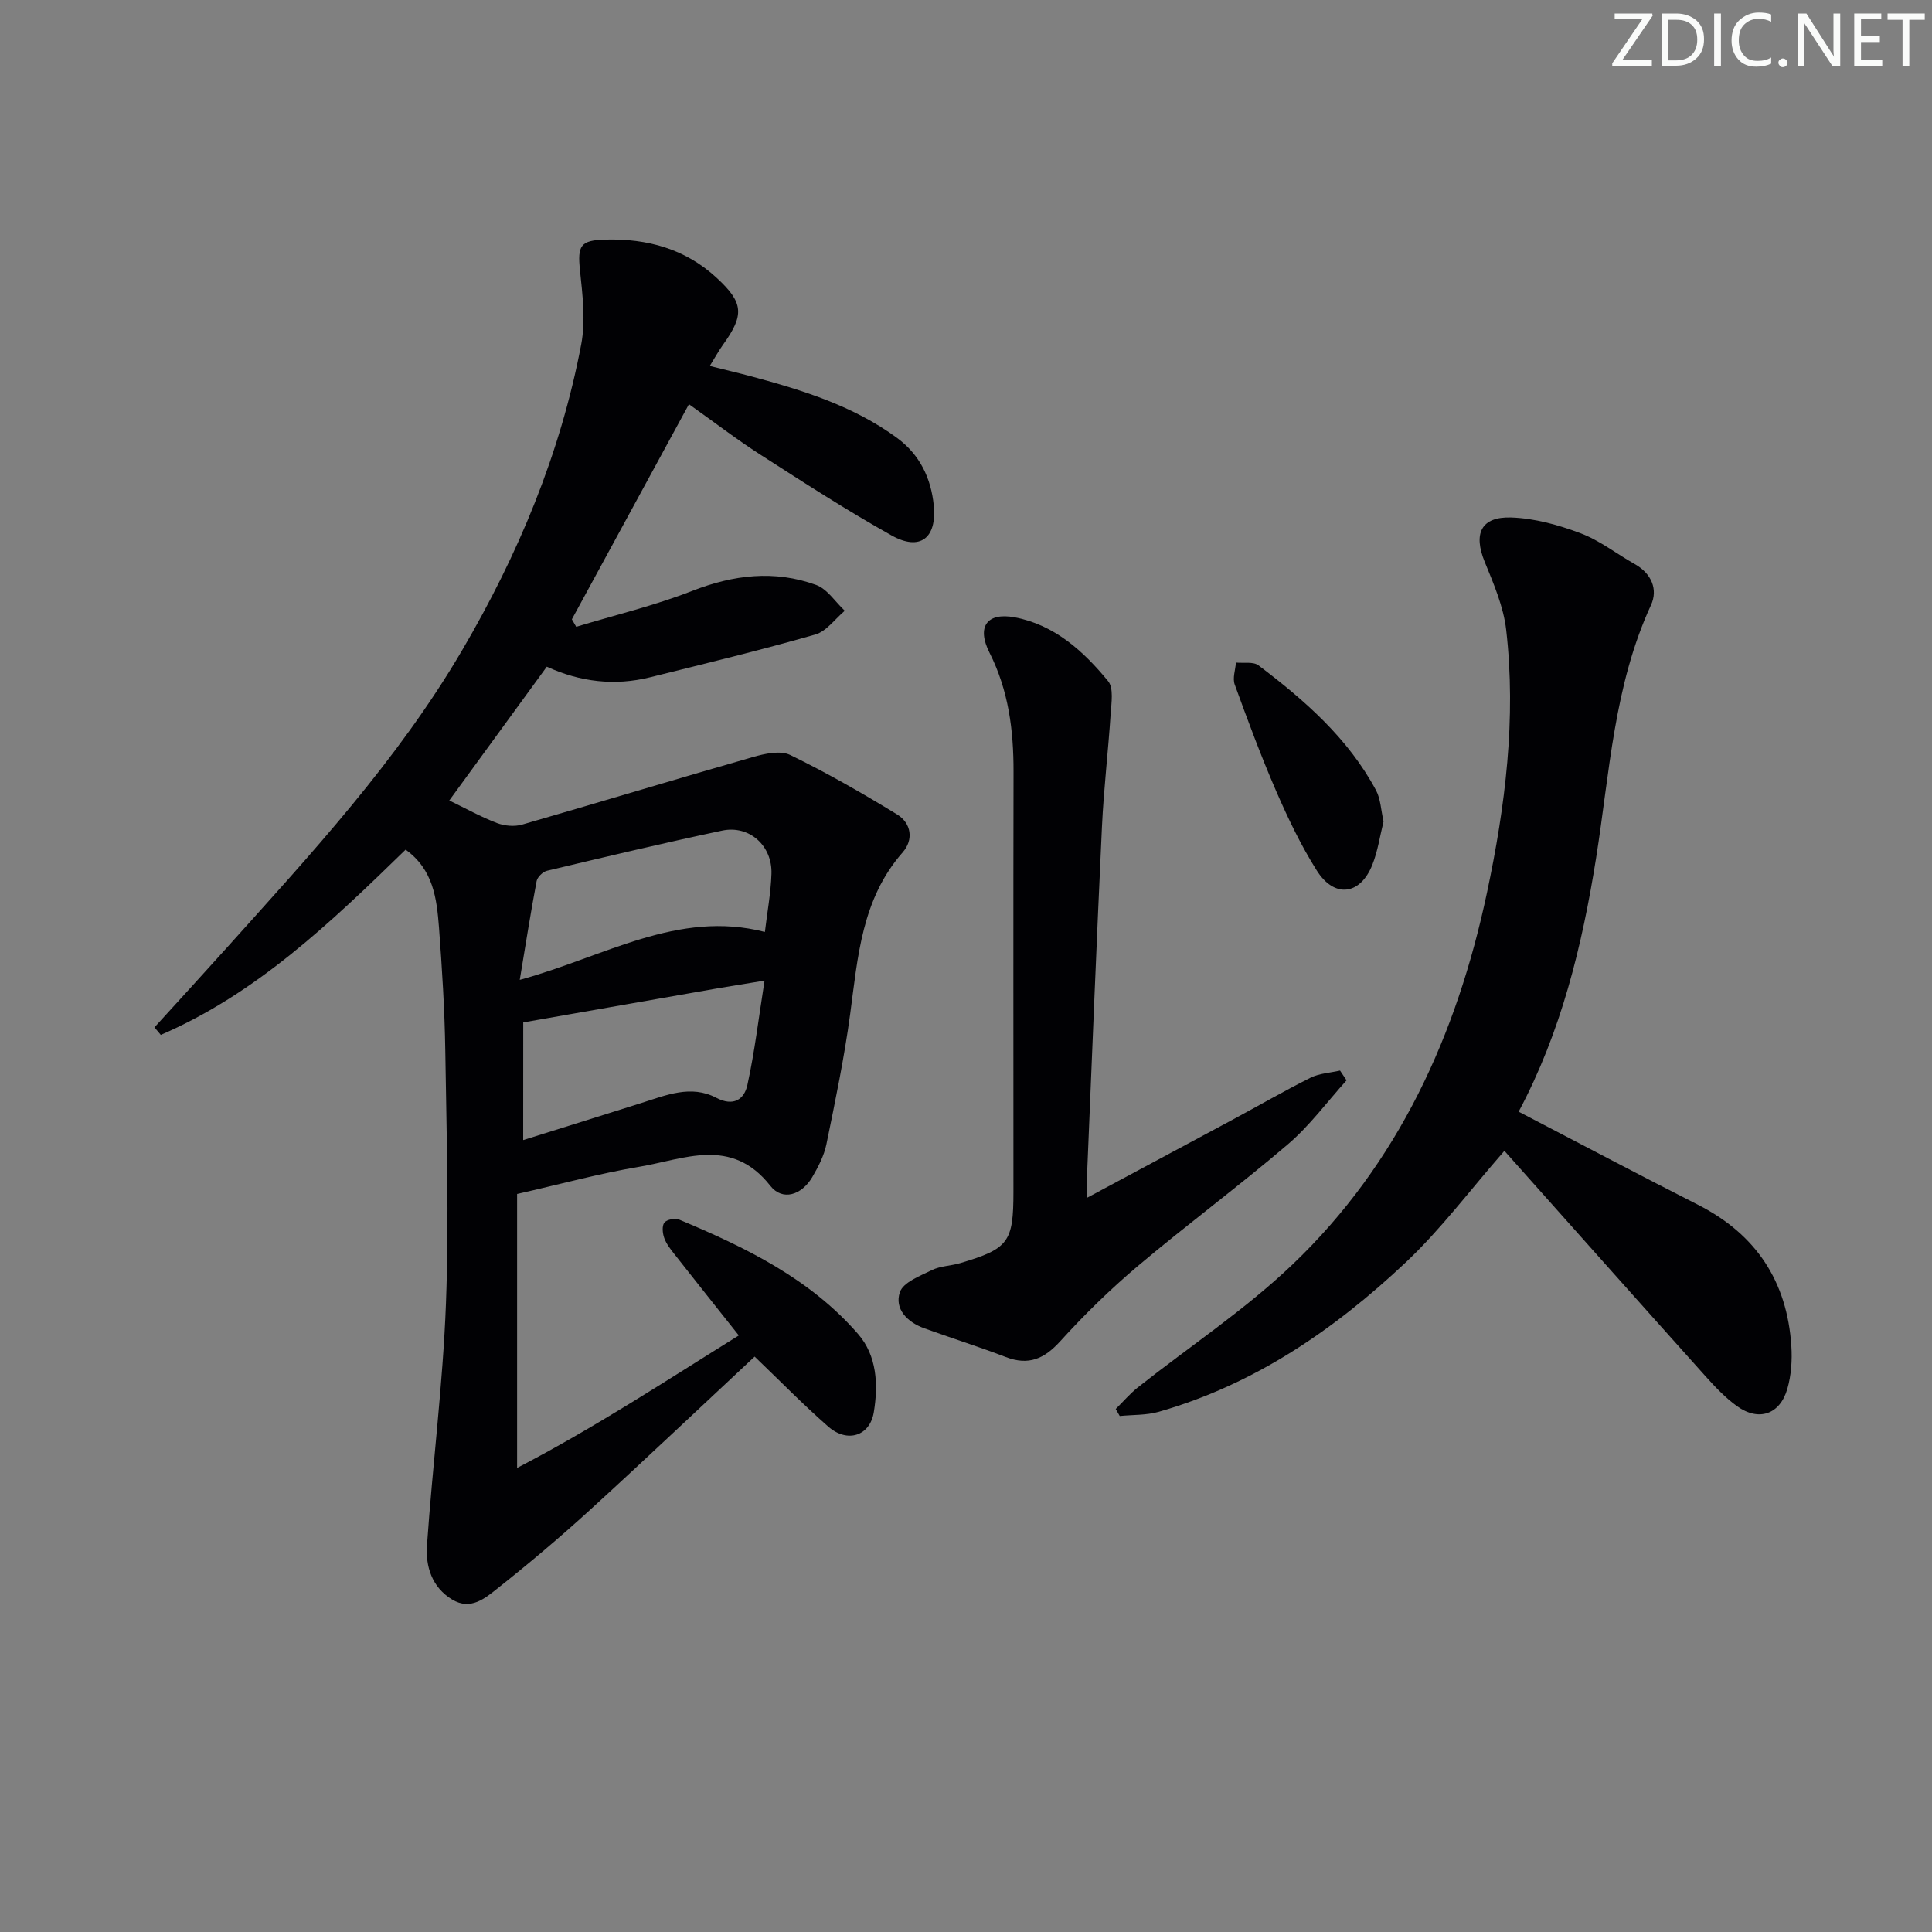 <svg enable-background="new 0 0 400 400" viewBox="0 0 400 400" xmlns="http://www.w3.org/2000/svg"><rect x="0" y="0" width="400" height="400" fill="#808080" stroke="none"/><g fill="#fafbfa"><path d="m342.2 3.2-6.3 9.2h6.1v1.2h-8.2v-.5l6.2-9.1h-5.7v-1.2h7.8v.4z"/><path d="m344 13.7v-10.9h3.1c1.6 0 3 .5 4.1 1.4 1.1 1 1.6 2.2 1.6 3.9s-.5 3-1.6 4-2.5 1.5-4.2 1.5h-3zm1.4-9.6v8.4h1.6c1.4 0 2.5-.4 3.2-1.1.8-.8 1.2-1.8 1.2-3.2s-.4-2.4-1.2-3.1-1.8-1-3.1-1z"/><path d="m356.3 2.8v10.9h-1.4v-10.9z"/><path d="m366.6 13.2c-.8.4-1.8.6-3 .6-1.6 0-2.8-.5-3.7-1.5s-1.4-2.3-1.4-3.9c0-1.7.5-3.2 1.6-4.2s2.4-1.6 4-1.6c1 0 1.9.1 2.6.4v1.5c-.8-.4-1.6-.6-2.6-.6-1.2 0-2.2.4-3 1.2s-1.1 1.9-1.1 3.3c0 1.3.4 2.3 1.1 3.1s1.6 1.1 2.8 1.1c1.1 0 2-.2 2.8-.7v1.3z"/><path d="m368.2 13c0-.3.1-.5.3-.6.2-.2.4-.3.6-.3.3 0 .5.1.7.3s.3.4.3.6-.1.5-.3.6c-.2.2-.4.3-.7.3s-.5-.1-.6-.3c-.2-.2-.3-.4-.3-.6z"/><path d="m381.1 13.7h-1.7l-5.5-8.4c-.2-.2-.3-.5-.4-.7 0 .2.1.8.1 1.5v7.6h-1.4v-10.9h1.8l5.3 8.3c.3.4.4.6.4.8 0-.3-.1-.8-.1-1.6v-7.5h1.4v10.9z"/><path d="m389.7 13.7h-5.8v-10.9h5.6v1.2h-4.2v3.5h3.9v1.2h-3.9v3.7h4.4z"/><path d="m398.4 4.1h-3.1v9.6h-1.4v-9.6h-3.1v-1.3h7.7v1.3z"/></g><path d="m83.98 175.91c-15.53 15.14-30.9 29.81-50.69 38.35-.44-.52-.87-1.04-1.31-1.56 4.95-5.44 9.92-10.86 14.84-16.33 17.57-19.56 35.44-38.85 48.86-61.74 11.62-19.83 20.36-40.73 24.65-63.31.94-4.93.28-10.26-.25-15.34-.54-5.14.07-6.25 5.3-6.38 8.64-.22 16.48 1.91 22.97 7.9 5.61 5.17 5.81 7.67 1.33 13.89-.86 1.2-1.57 2.51-2.73 4.38 3.1.78 5.89 1.43 8.65 2.17 10.62 2.86 21.09 6.1 30.11 12.72 4.72 3.46 7.07 8.36 7.62 14.03.65 6.75-2.87 9.45-8.73 6.17-9.27-5.18-18.21-10.97-27.15-16.71-4.88-3.13-9.5-6.69-14.81-10.46-8.18 15.02-16.21 29.78-24.24 44.53.3.52.6 1.03.9 1.55 8.02-2.43 16.23-4.39 24.01-7.43 8.57-3.35 17.04-4.36 25.65-1.24 2.32.84 3.98 3.52 5.94 5.35-2.02 1.69-3.79 4.26-6.11 4.92-11.31 3.24-22.76 6.01-34.18 8.85-7.35 1.83-14.51.97-21.4-2.19-6.78 9.3-13.48 18.49-20.19 27.7 3.36 1.62 6.52 3.39 9.86 4.67 1.57.6 3.64.79 5.24.32 15.94-4.59 31.81-9.42 47.75-13.98 2.46-.71 5.69-1.42 7.73-.43 7.58 3.68 14.92 7.9 22.12 12.3 2.96 1.81 3.47 5.24 1.17 7.86-8.5 9.67-9.28 21.65-10.88 33.53-1.22 9.03-3.08 17.97-4.91 26.9-.49 2.38-1.69 4.69-2.93 6.81-2.17 3.7-6.15 5.03-8.69 1.79-8.05-10.24-17.86-5.48-27.19-3.92-8.13 1.36-16.13 3.56-25.23 5.62v56.72c16.16-8.39 30.77-18.02 45.9-27.43-4.55-5.74-8.96-11.27-13.33-16.83-.82-1.04-1.68-2.14-2.11-3.35-.35-.98-.5-2.5.03-3.18.5-.64 2.21-.98 3.05-.63 13.73 5.74 27.09 12.22 37.06 23.7 3.91 4.5 4.19 10.49 3.25 16.19-.81 4.92-5.48 6.43-9.42 2.98-5.24-4.58-10.11-9.58-15.25-14.5-11.27 10.51-22.61 21.27-34.16 31.81-6.14 5.6-12.5 10.97-19.01 16.13-2.61 2.07-5.6 4.68-9.45 2.36-4.19-2.53-5.52-6.83-5.22-11.18 1.15-16.72 3.3-33.39 3.93-50.13.66-17.45.12-34.95-.14-52.42-.13-8.47-.67-16.95-1.3-25.41-.47-5.96-1.15-11.98-6.91-16.12zm24.34 60.13c8.53-2.67 16.54-5.17 24.54-7.7 5.06-1.6 10.21-3.79 15.4-1.07 3.61 1.9 5.82.33 6.47-2.6 1.53-6.96 2.36-14.07 3.56-21.64-4.18.69-7.11 1.14-10.03 1.65-13.22 2.31-26.45 4.63-39.93 7-.01 7.11-.01 15.2-.01 24.36zm50.04-43.09c.5-4.18 1.23-8.09 1.36-12.01.21-5.85-4.59-10.16-10.21-8.97-12.13 2.57-24.19 5.44-36.25 8.31-.87.21-2 1.3-2.16 2.15-1.24 6.54-2.27 13.11-3.49 20.44 17.53-4.77 32.72-14.55 50.75-9.92z" fill="#010104"/><path d="m314.42 230.16c12.67 6.59 24.84 13.04 37.12 19.27 12.05 6.12 18.47 15.88 19.34 29.26.19 2.93-.02 6.04-.83 8.85-1.53 5.33-5.94 6.81-10.42 3.59-2.4-1.73-4.51-3.95-6.5-6.17-13.99-15.6-27.91-31.26-41.66-46.69-7.11 8.12-13.17 16.27-20.45 23.12-14.75 13.89-31.29 25.25-51.11 30.91-2.57.73-5.38.6-8.08.87-.28-.48-.55-.97-.83-1.45 1.52-1.5 2.93-3.16 4.59-4.48 10.67-8.45 22.16-16.04 31.97-25.4 21.99-20.99 34.06-47.6 40.3-77.01 3.81-17.94 6.08-36.08 3.98-54.42-.55-4.81-2.59-9.54-4.45-14.09-2.38-5.82-.79-9.39 5.5-9.18 4.83.16 9.78 1.54 14.34 3.26 3.99 1.5 7.48 4.28 11.25 6.4 3.46 1.95 4.82 5.24 3.34 8.47-7.67 16.64-8.56 34.69-11.36 52.34-2.9 18.28-7.27 36.11-16.04 52.55z" fill="#010104"/><path d="m278.79 223.67c-4.02 4.45-7.62 9.38-12.14 13.24-10.12 8.65-20.85 16.59-31.03 25.17-5.69 4.8-11.07 10.05-16.07 15.57-3.34 3.69-6.58 5.13-11.34 3.3-5.57-2.14-11.29-3.92-16.9-5.96-3.48-1.26-6.17-4.01-5-7.46.7-2.06 4.19-3.37 6.65-4.58 1.74-.85 3.88-.86 5.79-1.42 10.07-2.98 11.07-4.35 11.07-14.77 0-28.99-.04-57.99.02-86.98.02-8.58-1.03-16.84-4.98-24.66-2.69-5.33-.56-8.39 5.23-7.31 8.22 1.54 14.23 7 19.33 13.21 1.18 1.44.68 4.49.53 6.77-.51 7.78-1.43 15.54-1.8 23.32-1.11 23.59-2.05 47.19-3.03 70.78-.07 1.76-.01 3.54-.01 6.07 10.44-5.6 20.22-10.83 29.98-16.08 5.41-2.91 10.74-6 16.24-8.75 1.83-.91 4.06-1.01 6.11-1.48.45.68.9 1.35 1.35 2.02z" fill="#010104"/><path d="m286.45 170.08c-.74 2.94-1.18 6.09-2.32 8.96-2.5 6.3-7.85 6.98-11.5 1.2-3.26-5.16-5.93-10.74-8.37-16.35-3.16-7.27-5.92-14.73-8.63-22.18-.47-1.31.14-3.01.26-4.53 1.58.16 3.59-.24 4.67.58 9.56 7.23 18.56 15.08 24.33 25.86.97 1.82 1.02 4.12 1.56 6.46z" fill="#010104"/></svg>